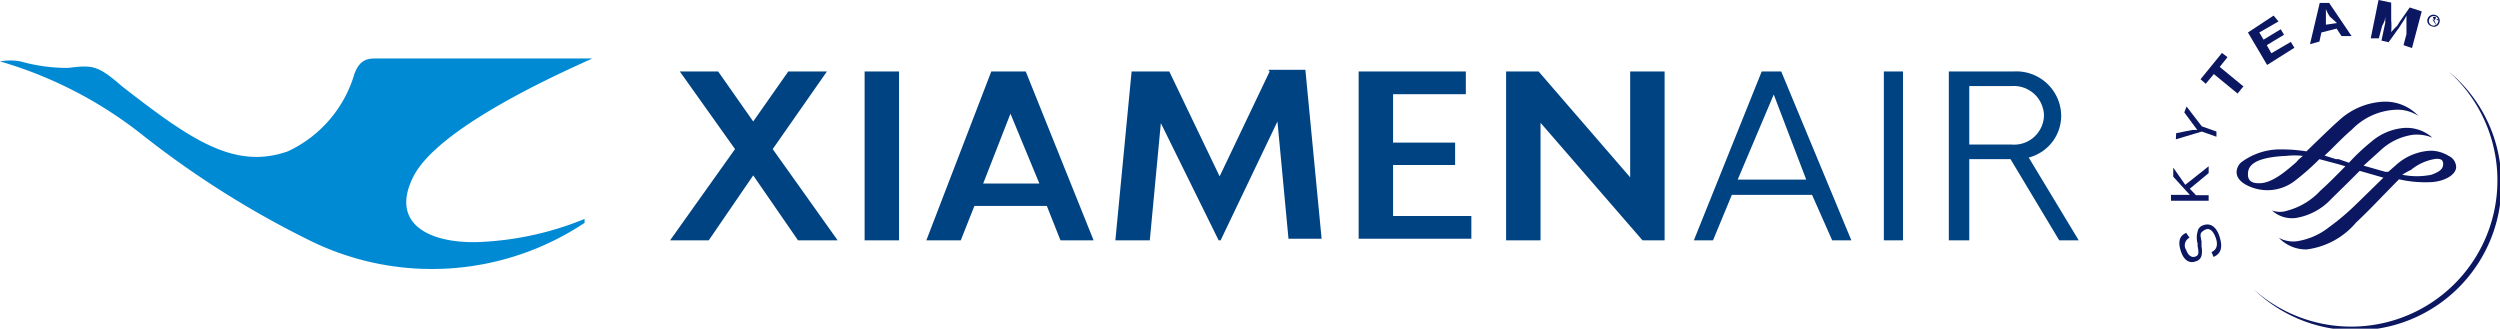 <svg xmlns="http://www.w3.org/2000/svg" viewBox="0 0 76.97 10.12"><defs><style>.cls-1{fill:#0b1761;}.cls-2{fill:#004383;}.cls-3{fill:#008ad4;}</style></defs><title>Recurso 16</title><g id="Capa_2" data-name="Capa 2"><g id="Logos"><path class="cls-1" d="M75.39,2.2h0a4.5,4.5,0,0,1-6,6.71h0A4.5,4.5,0,0,0,77,5.31,4.45,4.45,0,0,0,75.39,2.2Z"/><path class="cls-1" d="M67.41,7.32a.26.26,0,0,0-.1.38c.06.17.17.24.28.2s.11-.12.07-.32V7.5a.69.69,0,0,1,0-.37.24.24,0,0,1,.16-.19c.2-.08.4,0,.51.33s.06.54-.18.64l-.06-.15c.16-.07.21-.23.12-.46S68,7,67.86,7.09s-.12.13-.08.34v.09l0,.07a.68.68,0,0,1,0,.28.23.23,0,0,1-.16.17c-.19.08-.37,0-.47-.29s-.06-.49.16-.58Z"/><path class="cls-1" d="M67.28,5.69,68,5.12v.21l-.58.48.19.2H68v.17l-1.16,0V6h.58l0,0,0,0-.51-.56V5.16Z"/><path class="cls-1" d="M67.79,3.89l.45.16,0,.16-.45-.16-.8.24L67,4.1,67.5,4l.06,0h.09l-.09-.12-.31-.42.07-.18Z"/><path class="cls-1" d="M68.58,1.76l-.24.3.73.6-.18.22-.73-.6-.25.3-.16-.14.66-.81Z"/><path class="cls-1" d="M70.15.66,69.56,1l.13.22L70.22.9l.1.17-.53.32.14.25.6-.35.11.18L69.8,2l-.59-1L70,.48Z"/><path class="cls-1" d="M72.4,1.11l-.31,0L71.94.88,71.47,1l-.06.28-.29.08.3-1.27.29,0Zm-.67-.6a1.29,1.29,0,0,1-.12-.23c0,.08,0,.14,0,.26l0,.22.34-.05Z"/><path class="cls-1" d="M74.26,1.48,74,1.39l.09-.34s0-.1,0-.17l0-.17,0-.15,0-.08a1.83,1.83,0,0,1-.15.25l-.07.11-.33.46-.22-.05L73.44.69a.41.41,0,0,1,0-.12,1.23,1.23,0,0,1,0-.17V.26l0,.14c0,.15,0,.22-.1.4l-.1.38-.25,0L73.23,0l.39.08,0,.53a2.3,2.3,0,0,1,0,.38A1.86,1.86,0,0,1,73.8.8l.09-.14.3-.43.37.12Z"/><path class="cls-1" d="M72,3.72c-.14.12-.42.39-.69.65l-.3.29a4.74,4.74,0,0,0-.75-.06A2,2,0,0,0,69,5a.42.42,0,0,0-.14.3c0,.27.32.41.42.45a1.38,1.38,0,0,0,1.37-.18,7.76,7.76,0,0,0,.76-.67l.6.16.2.06c-.26.26-.52.53-.77.75h0a2.13,2.13,0,0,1-1,.61.73.73,0,0,1-.49,0v0a.91.91,0,0,0,.74.23,1.9,1.9,0,0,0,1.08-.58l.52-.51.36-.36.73.21h0l-.45.44-.39.38A7.44,7.44,0,0,1,71.7,7a2.11,2.11,0,0,1-1,.43.92.92,0,0,1-.54-.11h0a1.16,1.16,0,0,0,.85.36,2.38,2.38,0,0,0,1.53-.83c.29-.27.59-.58.84-.84l.48-.49a3.56,3.56,0,0,0,.91.09c.46,0,.85-.22.85-.47a.39.39,0,0,0-.23-.34,1.06,1.06,0,0,0-.56-.16,1.7,1.7,0,0,0-1.06.44l-.24.21-.09,0-.67-.19.52-.47a1.83,1.83,0,0,1,1-.48,1.27,1.27,0,0,1,.6.09h0A1.19,1.19,0,0,0,74,3.94,1.77,1.77,0,0,0,73,4.37a6.23,6.23,0,0,0-.68.64L72,4.9l-.08,0-.35-.11.2-.19c.24-.24.46-.46.64-.61a2,2,0,0,1,1.33-.61,1.18,1.18,0,0,1,.72.19h0a1.41,1.41,0,0,0-1.07-.44A2.17,2.17,0,0,0,72,3.72ZM69.52,5.64c-.21,0-.31-.1-.31-.26s0-.53,1.18-.58a2.24,2.24,0,0,1,.51,0l-.13.11L70.69,5C70.41,5.24,69.94,5.67,69.52,5.64Zm4.71-.41A1.56,1.56,0,0,1,75,4.89c.1,0,.22,0,.22.16s-.12.24-.36.33a2.28,2.28,0,0,1-.9,0A2.7,2.7,0,0,1,74.23,5.23Z"/><path class="cls-1" d="M74.74.58A.19.19,0,0,1,75,.47a.18.18,0,0,1,.1.24.17.17,0,0,1-.23.1A.18.18,0,0,1,74.74.58Zm.31.13A.14.14,0,0,0,75,.51a.15.15,0,0,0-.2.06.15.15,0,0,0,.07.21A.14.14,0,0,0,75.05.71ZM75,.77l0,0,0-.1,0,0,0,.08h0L74.9.52l.07,0s.06,0,0,.08,0,0-.08,0Zm0-.15s.06,0,.07,0,0,0,0-.05l0,0,0,0Z"/><path class="cls-2" d="M26.62,2.2h1.06V7.4H26.62V2.2ZM51.24,7.4h-.67L47.43,3.78V7.4H46.37V2.2h1l2.82,3.26V2.2h1.06V7.4Zm-30.61,0,2-2.81L20.93,2.2h1.18l1.08,1.54L24.27,2.2h1.19L23.79,4.59l2,2.81H24.57l-1.38-2-1.37,2Zm11.6-1.06H30L29.58,7.4H28.52l2-5.2h1.06l2.09,5.2H32.65l-.42-1.06Zm-2-.69H32L31.11,3.5l-.84,2.15Zm12.62,1H45.3v.7H41.83V2.2h3.3v.7H42.89V4.39H44.8v.69H42.89V6.7Zm-3.8-4.5h1.14l.5,5.2H39.67l-.34-3.61L37.58,7.4h-.06L35.74,3.79,35.4,7.4H34.34l.5-5.2H36l1.55,3.23L39.09,2.2ZM58,2.2h.59V7.4H58V2.2ZM55.79,6H53.32L52.74,7.4h-.59l2.09-5.2h.6L57,7.4h-.59L55.79,6ZM53.5,5.53h2.11l-1-2.62L53.5,5.53Zm8.36-.63H60.63V7.4H60V2.2h2a1.38,1.38,0,0,1,1.46,1.35,1.33,1.33,0,0,1-1,1.3L64,7.4h-.6l-1.5-2.5Zm-1.23-.45h1.3a.92.92,0,0,0,1-.9.93.93,0,0,0-1-.9h-1.3v1.8Z"/><path class="cls-3" d="M14.81,7.45c-1.51.07-2.83-.51-2.09-2s4.34-3.12,5.52-3.65H11.59c-.22,0-.51,0-.68.48A3.81,3.81,0,0,1,8.86,4.66c-1.65.58-3-.37-5.1-2C3,2,2.85,2,2.1,2.09a5.28,5.28,0,0,1-1.47-.2,1.79,1.79,0,0,0-.63,0A12.83,12.83,0,0,1,4.43,4.19,29,29,0,0,0,9.59,7.43,8.49,8.49,0,0,0,18,6.86a.49.49,0,0,1,0-.12,9.6,9.6,0,0,1-3.21.71Z"/></g></g></svg>